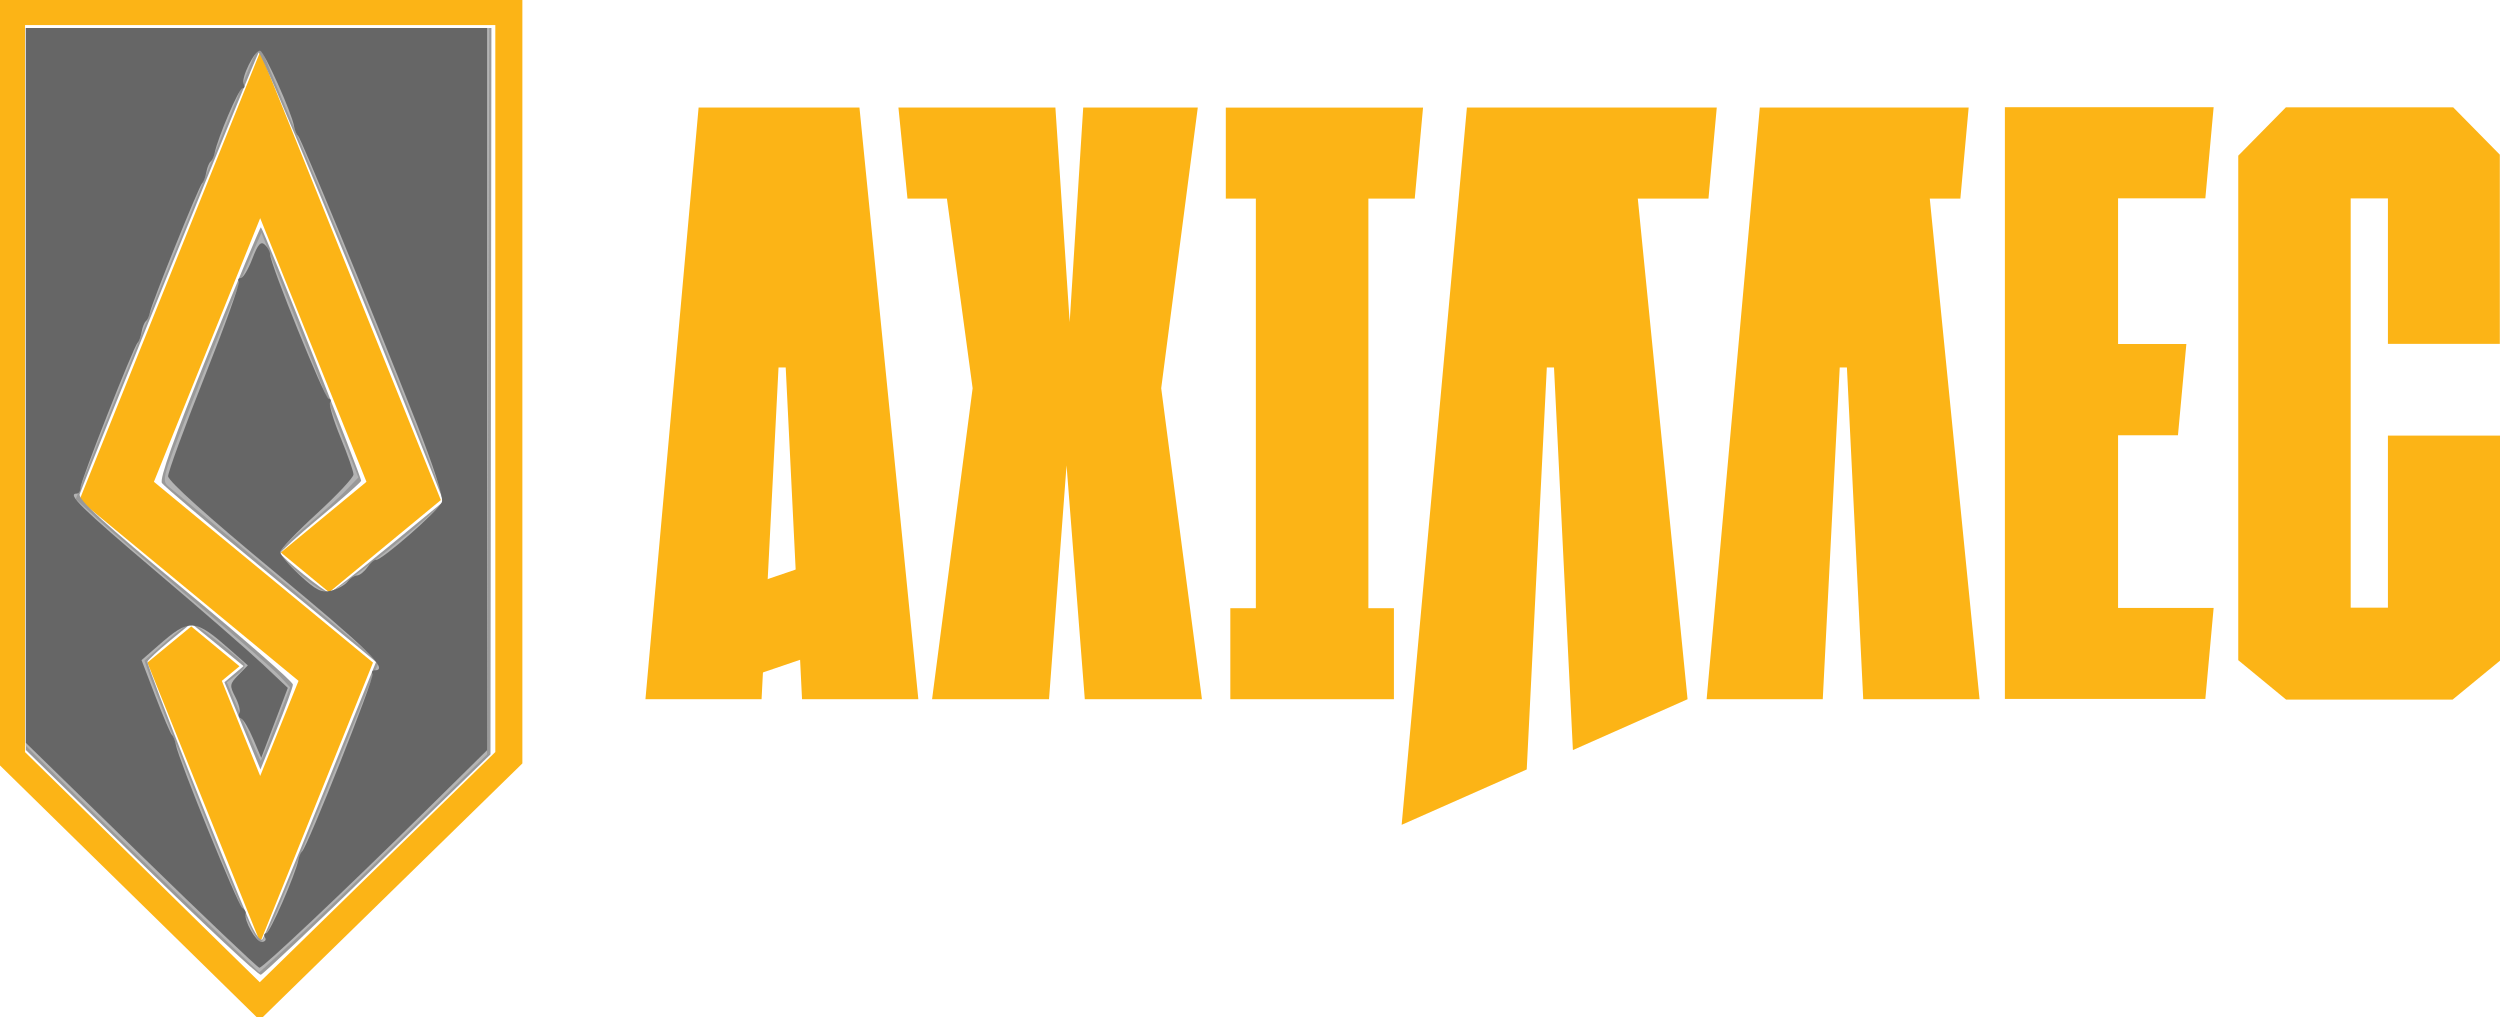 <?xml version="1.0" encoding="UTF-8" standalone="no"?>
<svg
   width="231"
   height="94"
   viewBox="0 0 231 94"
   fill="none"
   version="1.1"
   id="svg29"
   sodipodi:docname="logo.svg"
   inkscape:version="1.2.2 (b0a8486541, 2022-12-01)"
   xmlns:inkscape="http://www.inkscape.org/namespaces/inkscape"
   xmlns:sodipodi="http://sodipodi.sourceforge.net/DTD/sodipodi-0.dtd"
   xmlns="http://www.w3.org/2000/svg"
   xmlns:svg="http://www.w3.org/2000/svg">
  <sodipodi:namedview
     id="namedview31"
     pagecolor="#ffffff"
     bordercolor="#000000"
     borderopacity="0.25"
     inkscape:showpageshadow="2"
     inkscape:pageopacity="0.0"
     inkscape:pagecheckerboard="0"
     inkscape:deskcolor="#d1d1d1"
     showgrid="false"
     inkscape:zoom="2.5106383"
     inkscape:cx="115.90678"
     inkscape:cy="47.597458"
     inkscape:window-width="2048"
     inkscape:window-height="1208"
     inkscape:window-x="0"
     inkscape:window-y="0"
     inkscape:window-maximized="1"
     inkscape:current-layer="svg29" />
  <g
     clip-path="url(#clip0_204_307)"
     id="g22">
    <path
       d="M157.863 18.35L158.63 9.934H151.349H135.543L129.513 76.213L141.07 71.097L142.926 33.954H143.59L145.336 69.306L155.93 64.608L151.332 18.35H157.863Z"
       fill="#FCB416"
       id="path2" />
    <path
       d="M1.064 70.022V1.066H47.017V70.014L23.998 92.508L1.064 70.022Z"
       stroke="#FCB416"
       stroke-width="2.5"
       stroke-miterlimit="10"
       id="path4" />
    <path
       d="M14.222 44.519L24.041 20.157L33.86 44.519L25.949 51.05L30.411 54.725L40.733 46.207L24.041 4.775L7.341 46.207L27.584 62.911L24.041 71.702L20.498 62.911L22.125 61.564L17.671 57.88L13.617 61.223L24.041 87.085L34.465 61.223L14.222 44.519Z"
       fill="#FCB416"
       id="path6" />
    <path
       d="M195.709 18.324H203.774L204.54 9.908H203.459H185.251V64.582H192.218H203.459H203.774L204.54 56.175H195.709V40.255V40.221H201.236V40.204H201.245L202.02 31.788H195.709V31.66V18.324Z"
       fill="#FCB416"
       id="path8" />
    <path
       d="M107.295 35.873L110.676 9.934H100.09L98.838 29.776L97.518 9.934H97.475H86.345H83.015L83.85 18.35H87.495L89.871 35.873L86.124 64.608H96.93L98.549 43.001L100.235 64.608H102.074H111.059L107.295 35.873Z"
       fill="#FCB416"
       id="path10" />
    <path
       d="M181.138 18.35L181.905 9.934H177.57H162.607L157.693 64.608H168.424L169.991 33.954H170.655L172.162 64.608H182.91L178.311 18.35H181.138Z"
       fill="#FCB416"
       id="path12" />
    <path
       d="M79.413 9.934H79.405H64.552L59.639 64.608H70.369L71.936 33.954H72.6L74.108 64.608H84.855L79.413 9.934Z"
       fill="#FCB416"
       id="path14" />
    <path
       d="M126.439 18.35H129.224H130.723L131.489 9.942H129.224H120.657H113.265V18.35H116.041V56.2H113.682V64.608H128.798V56.2H126.439V18.35Z"
       fill="#FCB416"
       id="path16" />
    <path
       d="M230.983 31.771V14.291L226.674 9.917H226.665H211.217L206.814 14.385V61.001L211.234 64.642H226.622L231 61.044V40.247H220.644V56.149H217.204V18.333H220.644V31.771H230.983Z"
       fill="#FCB416"
       id="path18" />
    <path
       d="M77.752 59.662L70.011 62.297V53.822L77.752 51.187V59.662Z"
       fill="#FCB416"
       id="path20" />
  </g>
  <defs
     id="defs27">
    <clipPath
       id="clip0_204_307">
      <rect
         width="231"
         height="94"
         fill="white"
         id="rect24" />
    </clipPath>
  </defs>
  <path
     style="fill:#999999;stroke-width:0.398"
     d="M 13.044,79.736 2.39,69.301 V 35.945 2.589 H 23.898 45.407 L 45.364,36.146 45.321,69.703 34.909,79.836 C 29.182,85.409 24.317,90.014 24.097,90.069 23.878,90.125 18.905,85.475 13.044,79.736 Z m 16.612,-5.936 5.09,-12.632 -1.142,-0.954 c -0.628,-0.525 -4.996,-4.125 -9.706,-7.999 -4.71,-3.875 -8.729,-7.285 -8.932,-7.578 -0.253,-0.367 1.099,-4.152 4.337,-12.14 2.588,-6.383 4.75,-11.557 4.805,-11.496 0.327,0.362 9.351,23.195 9.26,23.431 -0.061,0.159 -1.769,1.668 -3.796,3.355 -2.026,1.687 -3.676,3.186 -3.665,3.331 0.023,0.328 4.148,3.65 4.532,3.65 0.153,0 2.589,-1.898 5.413,-4.217 l 5.134,-4.217 -0.809,-2.057 C 33.698,27.815 24.114,4.612 23.896,4.859 23.685,5.098 8.751,41.952 7.364,45.658 c -0.183,0.488 2.244,2.703 9.739,8.889 5.49,4.532 9.973,8.451 9.962,8.71 -0.011,0.259 -0.69,2.128 -1.51,4.154 l -1.489,3.683 -1.664,-4.028 -1.664,-4.028 0.883,-0.745 0.883,-0.745 -0.852,-0.702 c -0.469,-0.386 -1.558,-1.276 -2.422,-1.977 l -1.57,-1.274 -1.96,1.613 c -1.078,0.887 -2.012,1.753 -2.077,1.924 -0.102,0.272 7.142,18.713 9.456,24.071 0.465,1.077 0.99,1.794 1.166,1.593 0.176,-0.2 2.611,-6.049 5.41,-12.997 z"
     id="path275" />
  <path
     style="fill:#b3b3b3;stroke-width:0.398;fill-opacity:1"
     d="M 18.85,84.977 C 16.041,82.299 11.187,77.589 8.066,74.512 L 2.39,68.917 V 35.753 2.589 l 21.409,-1.09e-4 21.409,-1.09e-4 -0.102,33.557 -0.102,33.557 -7.466,7.27 c -4.106,3.999 -8.841,8.531 -10.522,10.072 l -3.056,2.801 z m 6.505,-0.238 c 0.558,-1.26 2.959,-7.09 5.336,-12.956 L 35.012,61.117 25.579,53.262 C 20.392,48.942 15.896,45.213 15.589,44.975 15.124,44.616 15.114,44.281 15.529,42.984 16.117,41.143 21.79,26.86 23.188,23.699 l 0.969,-2.191 4.479,11.304 4.479,11.304 -1.251,1.291 c -0.688,0.71 -2.313,2.165 -3.61,3.234 -1.297,1.069 -2.359,2.153 -2.361,2.41 -0.004,0.658 3.644,3.71 4.438,3.713 0.812,0.003 10.694,-7.906 10.694,-8.559 0,-0.522 -9.668,-24.569 -13.533,-33.659 C 26.142,9.37 24.853,6.278 24.628,5.676 24.071,4.185 23.782,4.293 23.023,6.273 22.666,7.204 19.428,15.225 15.828,24.097 12.228,32.97 8.768,41.554 8.14,43.174 l -1.142,2.945 1.977,1.798 c 1.088,0.989 5.114,4.434 8.948,7.657 3.834,3.223 7.401,6.327 7.927,6.898 l 0.957,1.039 -1.313,3.395 c -0.722,1.867 -1.352,3.395 -1.4,3.395 -0.048,0 -0.772,-1.633 -1.609,-3.628 l -1.521,-3.628 0.969,-0.732 c 0.615,-0.465 0.823,-0.858 0.571,-1.078 -2.016,-1.749 -4.559,-3.68 -4.846,-3.68 -0.195,0 -1.245,0.784 -2.333,1.742 l -1.979,1.742 0.54,1.544 c 0.297,0.849 2.419,6.294 4.716,12.099 3.916,9.898 5.013,12.347 5.527,12.347 0.117,0 0.669,-1.031 1.227,-2.29 z"
     id="path346" />
  <path
     style="fill:#666666;stroke-width:0.398"
     d="M 13.04,79.031 2.39,68.642 V 35.615 2.589 H 23.699 45.008 v 33.363 33.363 l -5.676,5.597 c -7.691,7.583 -15.023,14.508 -15.363,14.508 -0.153,0 -5.072,-4.675 -10.93,-10.389 z m 11.455,7.601 c -0.135,-0.219 -0.089,-0.398 0.103,-0.398 0.327,0 2.722,-5.459 2.97,-6.771 0.062,-0.329 0.218,-0.687 0.347,-0.797 0.503,-0.428 6.709,-16.052 6.507,-16.38 -0.119,-0.192 -0.026,-0.349 0.206,-0.349 1.374,0 -0.601,-1.938 -9.337,-9.161 -6.058,-5.009 -9.758,-8.337 -9.758,-8.777 0,-0.389 1.516,-4.518 3.369,-9.175 1.853,-4.657 3.276,-8.617 3.163,-8.8 -0.113,-0.183 -0.031,-0.333 0.183,-0.333 0.214,0 0.692,-0.795 1.064,-1.767 0.52,-1.361 0.786,-1.662 1.161,-1.312 0.268,0.25 0.487,0.656 0.487,0.903 0,0.87 5.047,13.328 5.399,13.328 0.196,0 0.259,0.159 0.139,0.354 -0.12,0.194 0.317,1.653 0.972,3.241 0.655,1.588 1.191,3.12 1.191,3.404 0,0.284 -1.524,1.91 -3.386,3.614 -1.862,1.704 -3.386,3.307 -3.386,3.561 0,0.254 0.82,1.218 1.822,2.142 1.506,1.388 2.007,1.635 2.888,1.423 0.586,-0.141 1.265,-0.516 1.508,-0.832 0.243,-0.317 0.636,-0.576 0.874,-0.576 0.237,0 0.666,-0.334 0.952,-0.743 0.286,-0.409 0.644,-0.722 0.796,-0.697 0.516,0.086 5.87,-4.612 6.107,-5.361 C 40.977,45.927 40.03,42.99 38.481,39.073 34.171,28.17 27.815,12.759 27.541,12.547 27.4,12.437 27.231,12.031 27.166,11.645 26.958,10.413 24.453,4.832 24.046,4.696 23.56,4.534 22.206,7.285 22.521,7.794 c 0.126,0.204 0.068,0.371 -0.13,0.371 -0.327,0 -2.275,4.552 -2.557,5.975 -0.065,0.329 -0.235,0.687 -0.377,0.797 -0.142,0.11 -0.322,0.558 -0.398,0.996 -0.077,0.438 -0.248,0.886 -0.38,0.996 -0.285,0.236 -4.666,11.082 -4.827,11.949 -0.061,0.329 -0.227,0.687 -0.37,0.797 -0.142,0.11 -0.322,0.558 -0.398,0.996 -0.077,0.438 -0.242,0.886 -0.366,0.996 -0.36,0.316 -5.283,12.805 -5.283,13.402 0,0.296 -0.149,0.538 -0.332,0.538 -0.961,0 0.334,1.273 7.335,7.214 4.217,3.578 8.677,7.459 9.911,8.624 l 2.244,2.119 -1.227,3.23 -1.227,3.23 -0.742,-1.752 c -0.408,-0.964 -0.911,-1.813 -1.119,-1.886 -0.208,-0.073 -0.28,-0.292 -0.16,-0.486 0.12,-0.194 -0.048,-0.866 -0.372,-1.494 -0.549,-1.061 -0.529,-1.204 0.282,-2.033 l 0.873,-0.891 -1.593,-1.408 c -3.334,-2.947 -3.771,-2.974 -6.704,-0.41 l -1.526,1.334 1.288,3.358 c 0.708,1.847 1.395,3.448 1.526,3.557 0.131,0.11 0.295,0.529 0.364,0.933 0.217,1.267 5.726,14.788 6.13,15.044 0.211,0.134 0.351,0.366 0.309,0.515 -0.174,0.628 0.947,2.627 1.473,2.627 0.315,0 0.462,-0.179 0.326,-0.398 z"
     id="path262" />
</svg>
